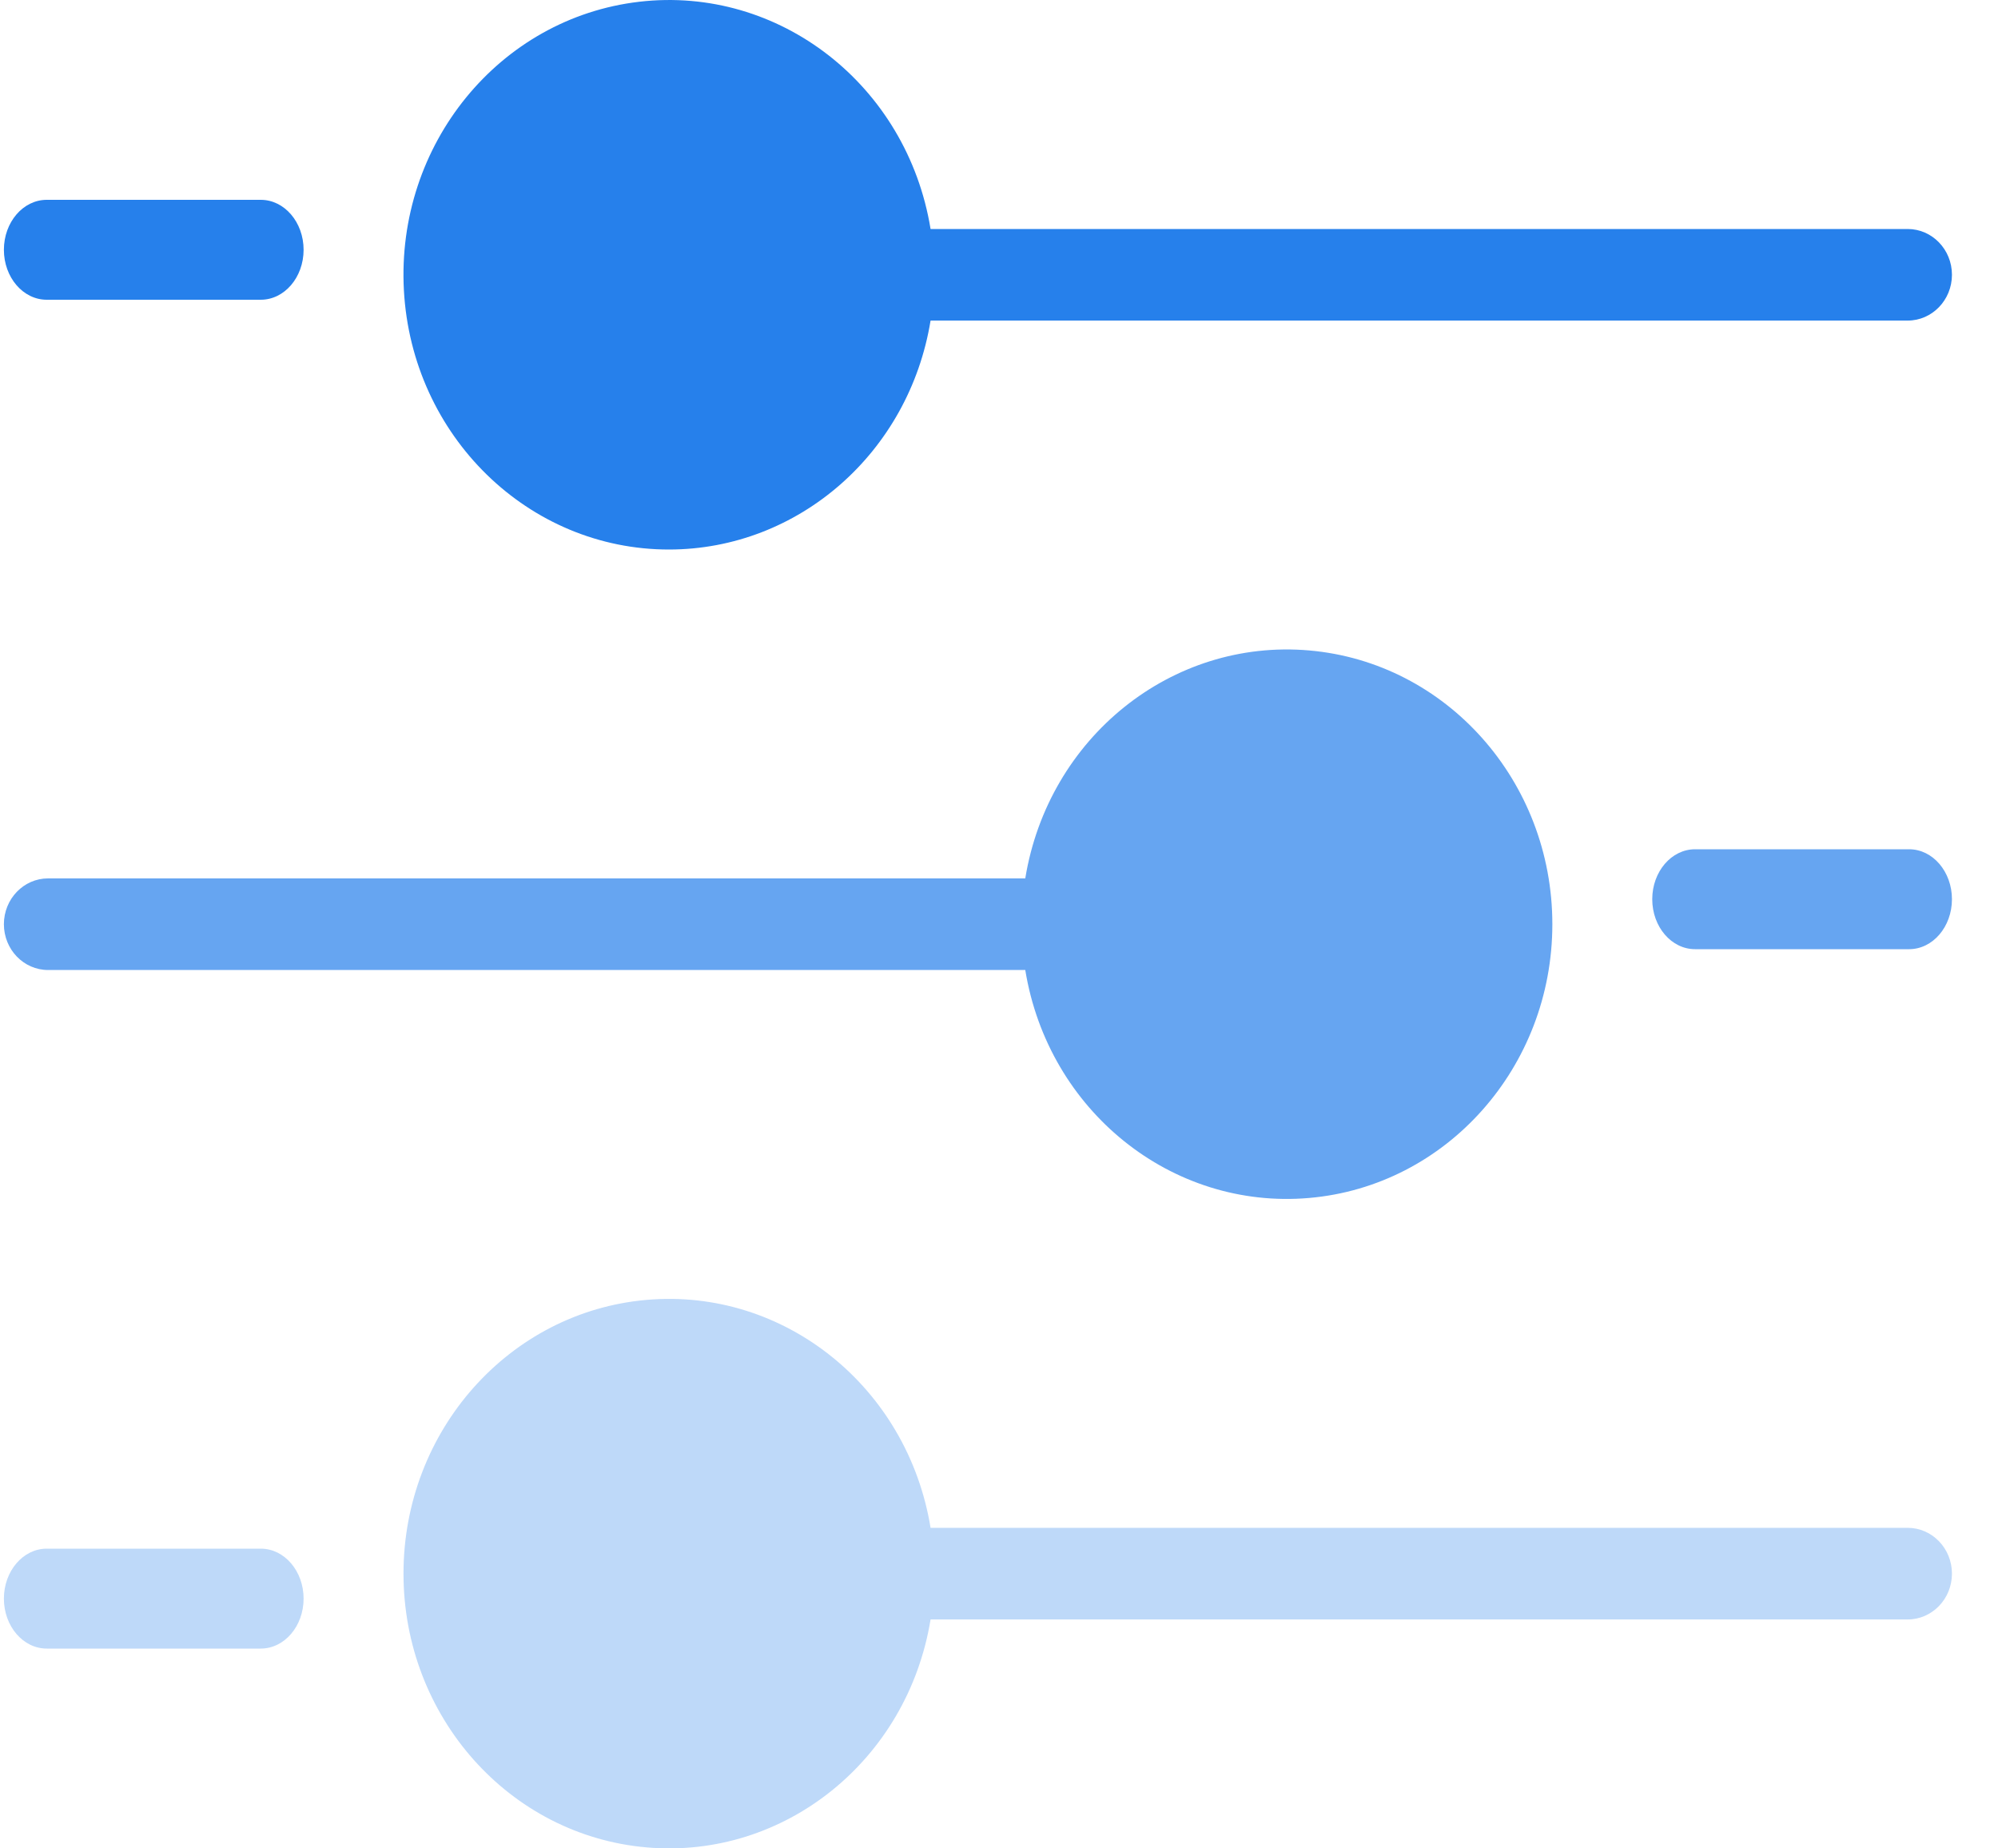 <svg width="40" height="37" viewBox="0 0 40 37" fill="none" xmlns="http://www.w3.org/2000/svg">
<g id="preferences-circle">
<path id="Path" d="M0.935 6H5.221C5.694 6 6.078 5.552 6.078 5C6.078 4.448 5.694 4 5.221 4H0.935C0.462 4 0.078 4.448 0.078 5C0.078 5.552 0.462 6 0.935 6Z" fill="#2680EB"/>
<path id="Path_2" d="M13.397 11C15.987 10.997 18.199 9.061 18.63 6.417H38.192C38.681 6.417 39.078 6.006 39.078 5.5C39.078 4.994 38.681 4.584 38.192 4.584H18.63C18.16 1.705 15.6 -0.291 12.798 0.035C9.995 0.361 7.927 2.896 8.086 5.811C8.246 8.725 10.577 11.003 13.397 11Z" fill="#2680EB"/>
<path id="Path_3" opacity="0.7" d="M38.221 17H33.935C33.462 17 33.078 17.448 33.078 18C33.078 18.552 33.462 19 33.935 19H38.221C38.694 19 39.078 18.552 39.078 18C39.078 17.448 38.694 17 38.221 17Z" fill="#2680EB"/>
<path id="Path_4" opacity="0.7" d="M0.963 19.417H20.526C20.986 22.236 23.456 24.22 26.209 23.98C28.961 23.741 31.078 21.359 31.078 18.5C31.078 15.641 28.961 13.259 26.209 13.02C23.456 12.78 20.986 14.764 20.526 17.583H0.963C0.474 17.583 0.078 17.994 0.078 18.5C0.078 19.006 0.474 19.417 0.963 19.417Z" fill="#2680EB"/>
<path id="Path_5" opacity="0.3" d="M5.221 31H0.935C0.462 31 0.078 31.448 0.078 32C0.078 32.552 0.462 33 0.935 33H5.221C5.694 33 6.078 32.552 6.078 32C6.078 31.448 5.694 31 5.221 31Z" fill="#2680EB"/>
<path id="Path_6" opacity="0.3" d="M38.192 30.583H18.63C18.17 27.764 15.7 25.78 12.947 26.02C10.194 26.259 8.078 28.641 8.078 31.5C8.078 34.359 10.194 36.741 12.947 36.98C15.7 37.22 18.17 35.236 18.63 32.417H38.192C38.681 32.417 39.078 32.006 39.078 31.5C39.078 30.994 38.681 30.583 38.192 30.583Z" fill="#2680EB"/>
</g>
</svg>
